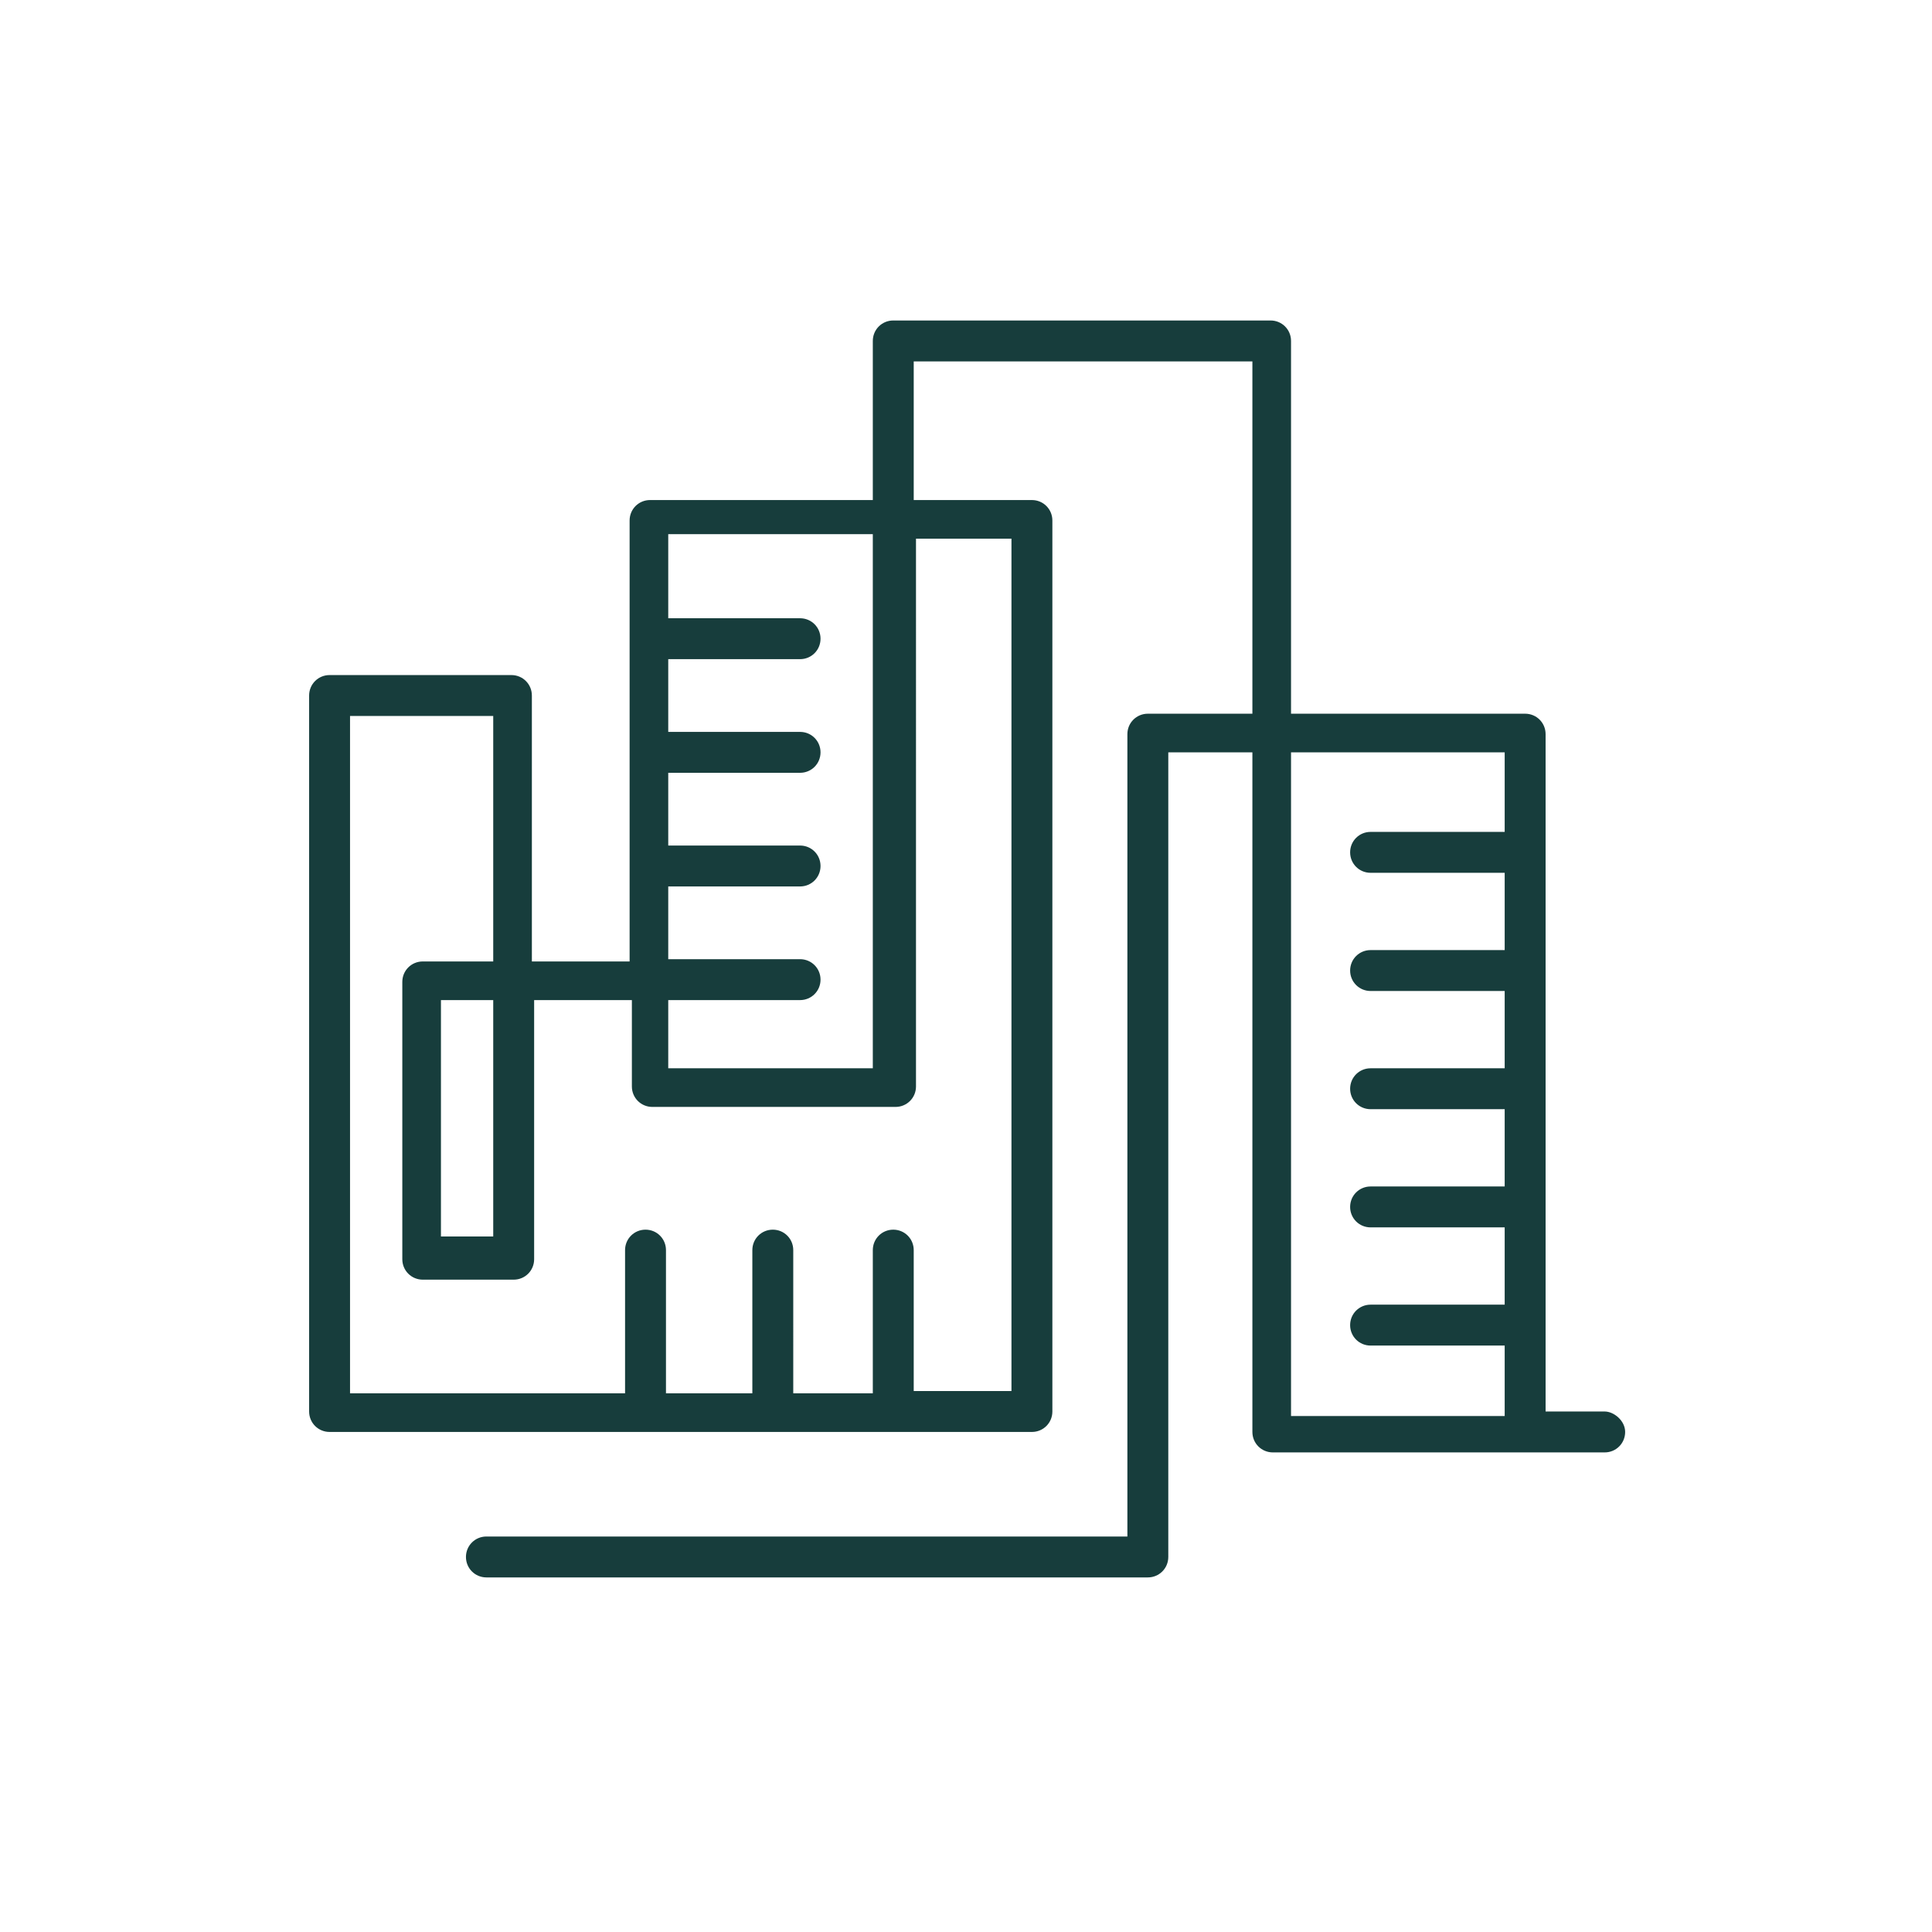 <?xml version="1.0" encoding="utf-8"?>
<svg xmlns="http://www.w3.org/2000/svg" fill="#173D3C" id="Layer_1" style="enable-background:new 0 0 85 85;" version="1.1" viewBox="0 0 85 85" x="0px" y="0px">
<path d="M70.6,62.1H68V32.3c0-0.5-0.4-0.9-0.9-0.9H56.8V15c0-0.5-0.4-0.9-0.9-0.9H39.3c-0.5,0-0.9,0.4-0.9,0.9v7h-9.8&#xA;	c-0.5,0-0.9,0.4-0.9,0.9v19.4h-4.3V30.6c0-0.5-0.4-0.9-0.9-0.9h-8c-0.5,0-0.9,0.4-0.9,0.9v31.5c0,0.5,0.4,0.9,0.9,0.9h30.9&#xA;	c0.5,0,0.9-0.4,0.9-0.9V22.9c0-0.5-0.4-0.9-0.9-0.9h-5.2v-6.1h14.9v15.5h-4.6c-0.5,0-0.9,0.4-0.9,0.9v35.3H21.4&#xA;	c-0.5,0-0.9,0.4-0.9,0.9s0.4,0.9,0.9,0.9h29.1c0.5,0,0.9-0.4,0.9-0.9V33.1h3.7V63c0,0.5,0.4,0.9,0.9,0.9h14.6c0.5,0,0.9-0.4,0.9-0.9&#xA;	S71,62.1,70.6,62.1z M38.4,23.7V47h-9v-3h5.8c0.5,0,0.9-0.4,0.9-0.9s-0.4-0.9-0.9-0.9h-5.8v-3.2h5.8c0.5,0,0.9-0.4,0.9-0.9&#xA;	s-0.4-0.9-0.9-0.9h-5.8v-3.2h5.8c0.5,0,0.9-0.4,0.9-0.9s-0.4-0.9-0.9-0.9h-5.8v-3.2h5.8c0.5,0,0.9-0.4,0.9-0.9s-0.4-0.9-0.9-0.9&#xA;	h-5.8v-3.7H38.4z M44.5,23.7v37.5h-4.3V55c0-0.5-0.4-0.9-0.9-0.9s-0.9,0.4-0.9,0.9v6.3h-3.5V55c0-0.5-0.4-0.9-0.9-0.9&#xA;	s-0.9,0.4-0.9,0.9v6.3h-3.8V55c0-0.5-0.4-0.9-0.9-0.9s-0.9,0.4-0.9,0.9v6.3H15.4V31.5h6.3v10.8h-3.1c-0.5,0-0.9,0.4-0.9,0.9v12.2&#xA;	c0,0.5,0.4,0.9,0.9,0.9h4c0.5,0,0.9-0.4,0.9-0.9V44h4.3v3.8c0,0.5,0.4,0.9,0.9,0.9h10.7c0.5,0,0.9-0.4,0.9-0.9V23.7H44.5z M21.7,44&#xA;	v10.4h-2.3V44H21.7z M56.8,33.1h9.4v3.5h-5.9c-0.5,0-0.9,0.4-0.9,0.9s0.4,0.9,0.9,0.9h5.9v3.4h-5.9c-0.5,0-0.9,0.4-0.9,0.9&#xA;	s0.4,0.9,0.9,0.9h5.9V47h-5.9c-0.5,0-0.9,0.4-0.9,0.9s0.4,0.9,0.9,0.9h5.9v3.4h-5.9c-0.5,0-0.9,0.4-0.9,0.9s0.4,0.9,0.9,0.9h5.9v3.4&#xA;	h-5.9c-0.5,0-0.9,0.4-0.9,0.9s0.4,0.9,0.9,0.9h5.9v3.1h-9.4V33.1z"/>
</svg>